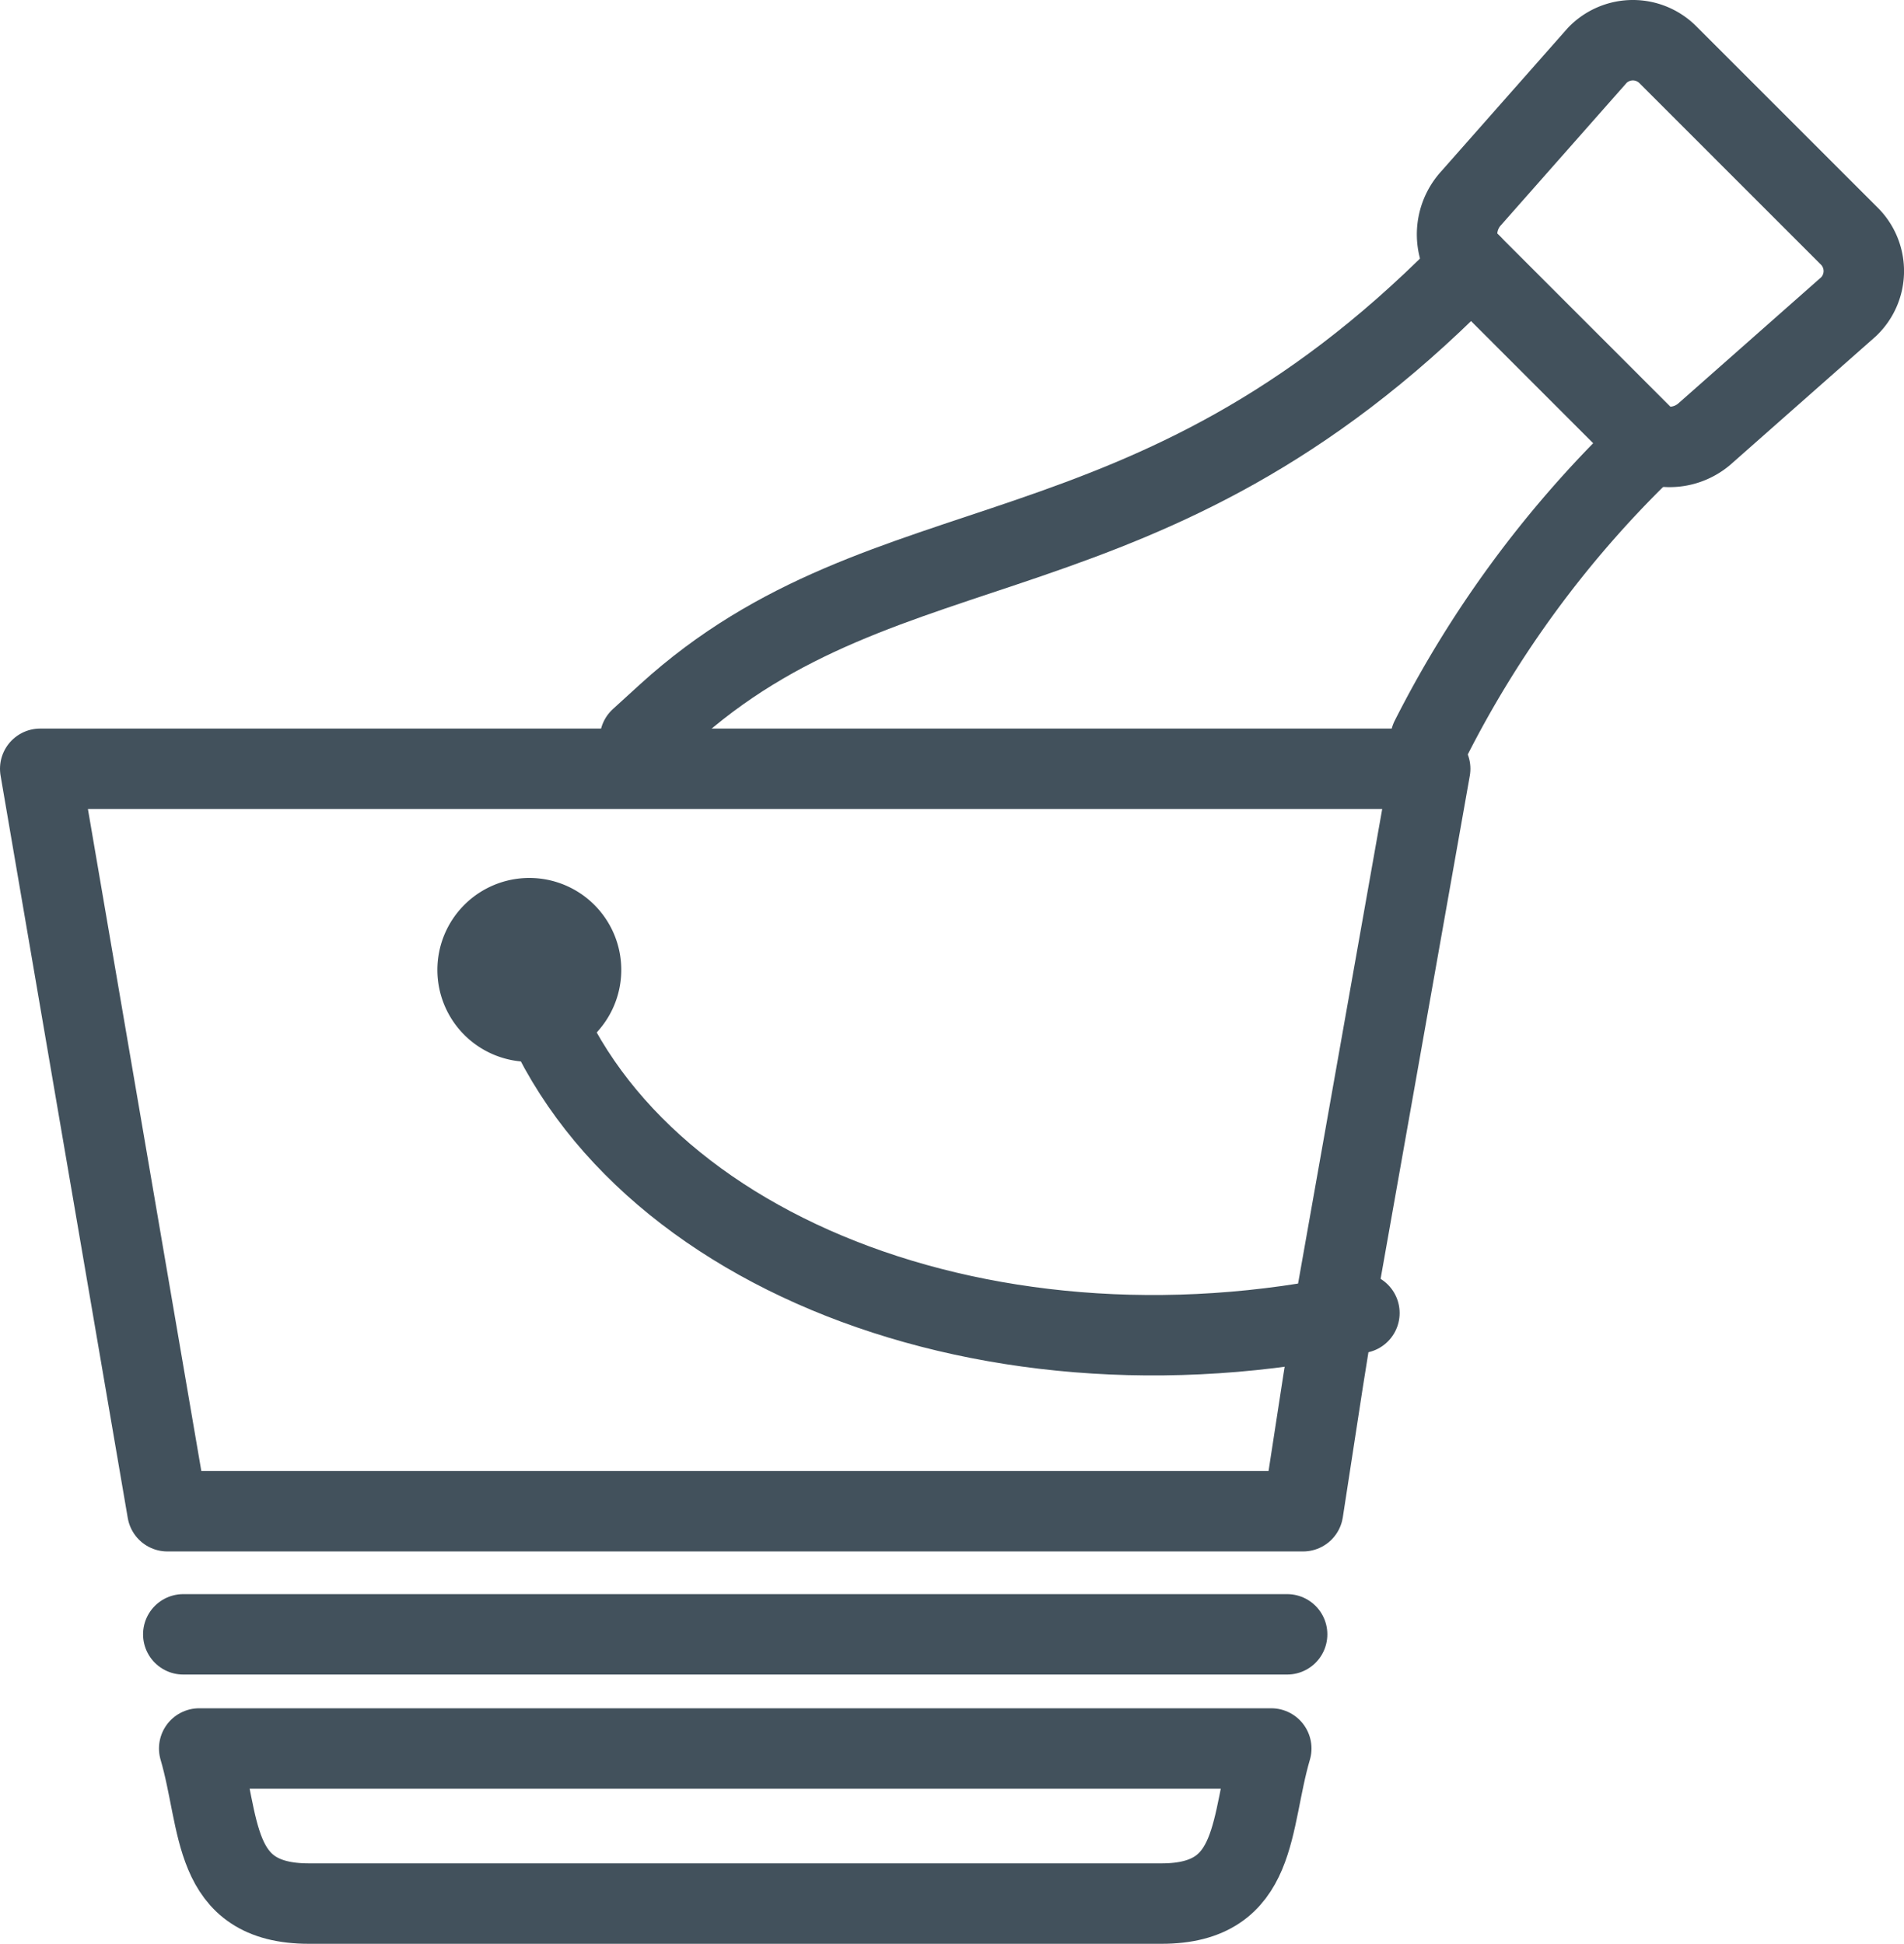 <svg id="Layer_1" data-name="Layer 1" xmlns="http://www.w3.org/2000/svg" viewBox="0 0 34.085 34.803"><defs><style>.cls-1{fill:none;stroke:#42515c;stroke-linecap:round;stroke-linejoin:round;stroke-width:1.44px;}</style></defs><title>Champagneflessen</title><polygon class="cls-1" points="25.603 13.765 23.925 23.231 23.687 24.721 23.327 27.059 2.997 27.059 0.72 13.765 25.603 13.765 25.603 13.765"/><line class="cls-1" x1="23.042" y1="29.263" x2="3.281" y2="29.263"/><path class="cls-1" d="M206.378,587.44c-.391,1.33-.205,2.777-1.965,2.777H189.15c-1.766,0-1.572-1.441-1.964-2.777Z" transform="translate(-183.62 -556.133)"/><path class="cls-1" d="M193.096,572.573a.926.926,0,1,1-.926.926.926.926,0,0,1,.926-.926Z" transform="translate(-183.62 -556.133)"/><path class="cls-1" d="M207.956,579.643c-6.881,1.485-13.572-1.319-14.945-6.264" transform="translate(-183.62 -556.133)"/><path class="cls-1" d="M209.956,560.866l-.167.168c-5.642,5.693-10.279,4.293-14.226,7.884l-.486.443" transform="translate(-183.62 -556.133)"/><path class="cls-1" d="M209.231,569.361a19.39,19.39,0,0,1,3.76-5.124l.168-.167" transform="translate(-183.62 -556.133)"/><path class="cls-1" d="M213.159,564.069a.957.957,0,0,0,.997-.186l2.559-2.26a.884.884,0,0,0,0-1.273l-3.227-3.227a.885.885,0,0,0-1.273,0l-2.259,2.559a.958.958,0,0,0-.186.997l3.39,3.391Z" transform="translate(-183.62 -556.133)"/></svg>
